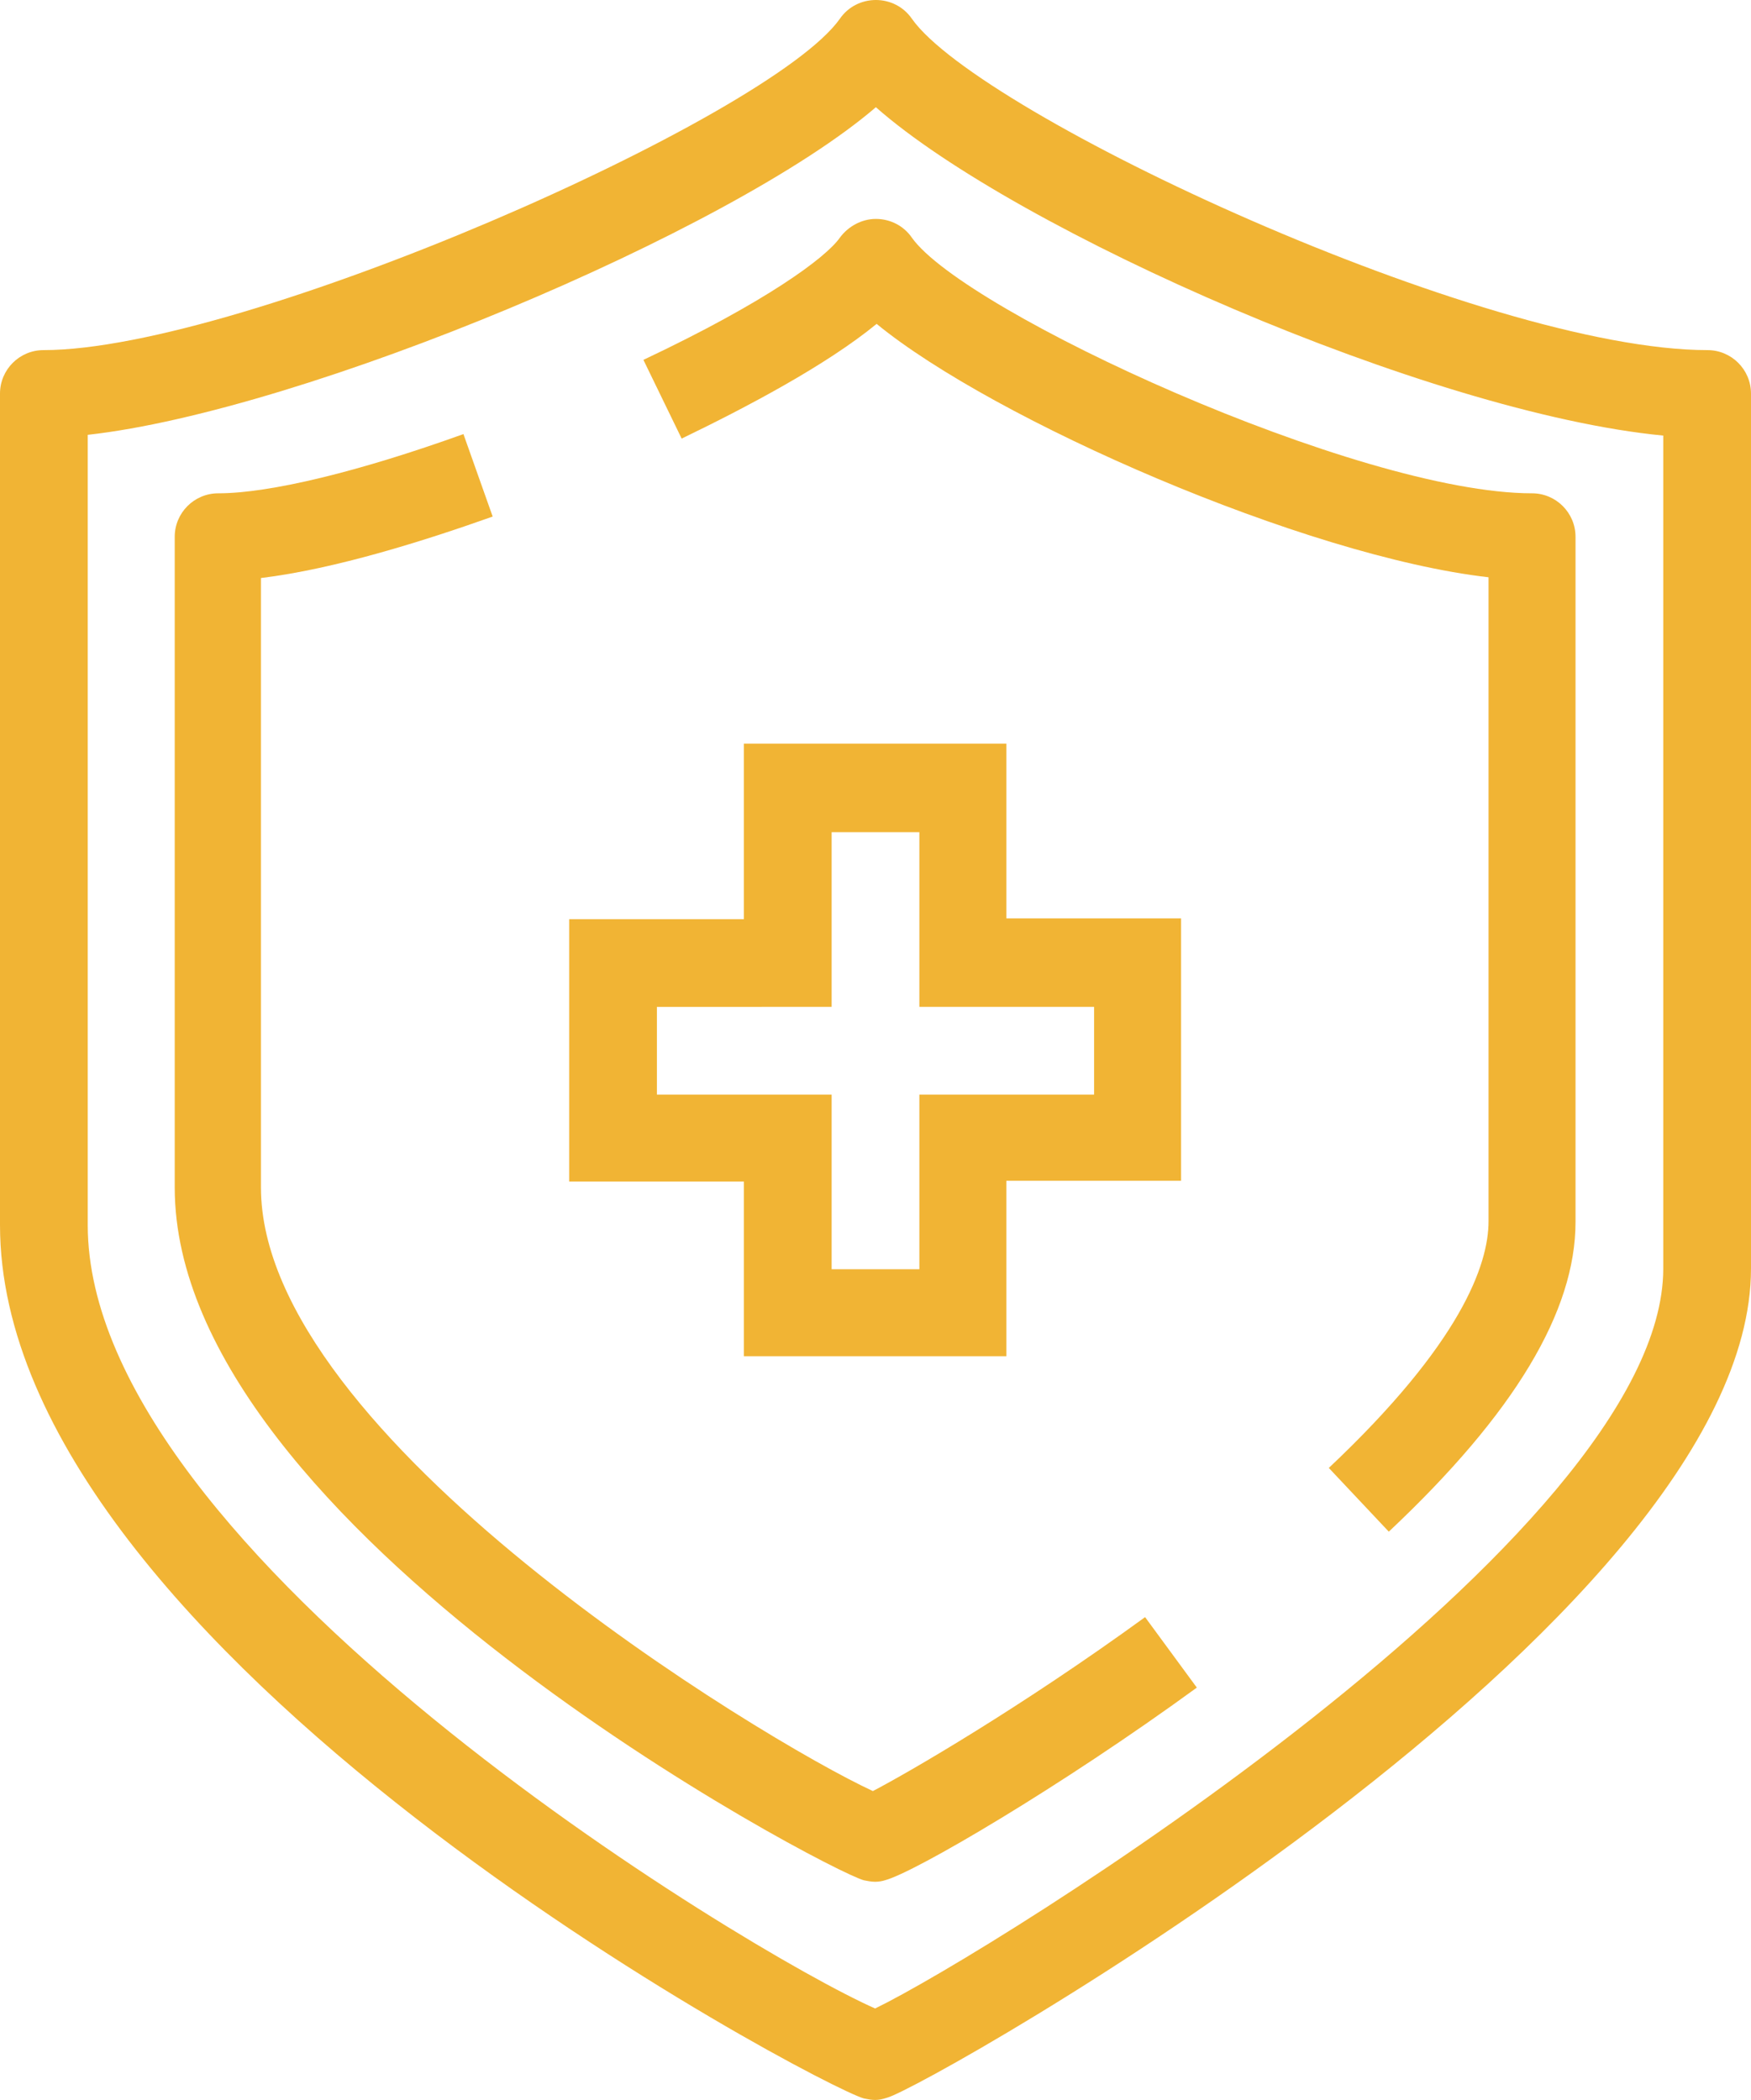 <?xml version="1.0" encoding="utf-8"?>
<!-- Generator: Adobe Illustrator 23.0.4, SVG Export Plug-In . SVG Version: 6.00 Build 0)  -->
<svg version="1.1" id="icons" xmlns="http://www.w3.org/2000/svg" xmlns:xlink="http://www.w3.org/1999/xlink" x="0px" y="0px"
	 viewBox="0 0 23.35 28.01" style="enable-background:new 0 0 23.35 28.01;" xml:space="preserve">
<style type="text/css">
	.st0{fill:#F1B434;}
</style>
<g>
	<path class="st0" d="M11.67,28.01c-0.05,0-0.1-0.01-0.15-0.02C10.91,27.82,0,22.05,0,16.34V5.25c0-0.32,0.26-0.58,0.58-0.58
		c2.66,0,9.69-3.1,10.62-4.42C11.31,0.09,11.49,0,11.68,0l0,0c0.19,0,0.37,0.09,0.48,0.25c0.9,1.28,7.63,4.42,10.61,4.42
		c0.32,0,0.58,0.26,0.58,0.58v11.67c0,4.73-11.01,10.93-11.52,11.06C11.77,28,11.72,28.01,11.67,28.01z M1.17,5.8v10.54
		c0,4.38,8.78,9.69,10.5,10.45c1.51-0.73,10.51-6.29,10.51-9.87V5.81c-3.12-0.3-8.63-2.73-10.5-4.38C9.75,3.09,4.05,5.48,1.17,5.8z"
		/>
	<path class="st0" d="M18.52,20.43l-0.8-0.85c1.76-1.66,2.13-2.71,2.13-3.29V7.7c-2.45-0.28-6.6-2.1-8.16-3.38
		c-0.67,0.55-1.73,1.11-2.6,1.53L8.58,4.8c1.63-0.77,2.43-1.36,2.62-1.63c0.11-0.15,0.29-0.25,0.48-0.25l0,0
		c0.19,0,0.37,0.09,0.48,0.25c0.7,0.99,5.95,3.41,8.27,3.41c0.32,0,0.58,0.26,0.58,0.58v9.14C21.01,17.49,20.2,18.85,18.52,20.43z"
		/>
	<path class="st0" d="M11.67,25.1c-0.05,0-0.1-0.01-0.15-0.02c-0.49-0.13-9.19-4.7-9.19-9.24V7.16c0-0.32,0.26-0.58,0.58-0.58
		c0.69,0,1.88-0.29,3.27-0.79l0.39,1.1c-0.9,0.32-2.1,0.7-3.09,0.82v8.13c0,3.32,6.69,7.37,8.16,8.05c0.48-0.25,1.98-1.12,3.63-2.32
		l0.69,0.94c-1.81,1.32-3.77,2.47-4.16,2.57C11.77,25.09,11.72,25.1,11.67,25.1z"/>
	<path class="st0" d="M13.42,18.09h-3.5v-2.33H7.59v-3.5h2.33V9.92h3.5v2.33h2.33v3.5h-2.33V18.09z M11.09,16.93h1.17v-2.33h2.33
		v-1.17h-2.33v-2.33h-1.17v2.33H8.76v1.17h2.33V16.93z"/>
</g>
</svg>
